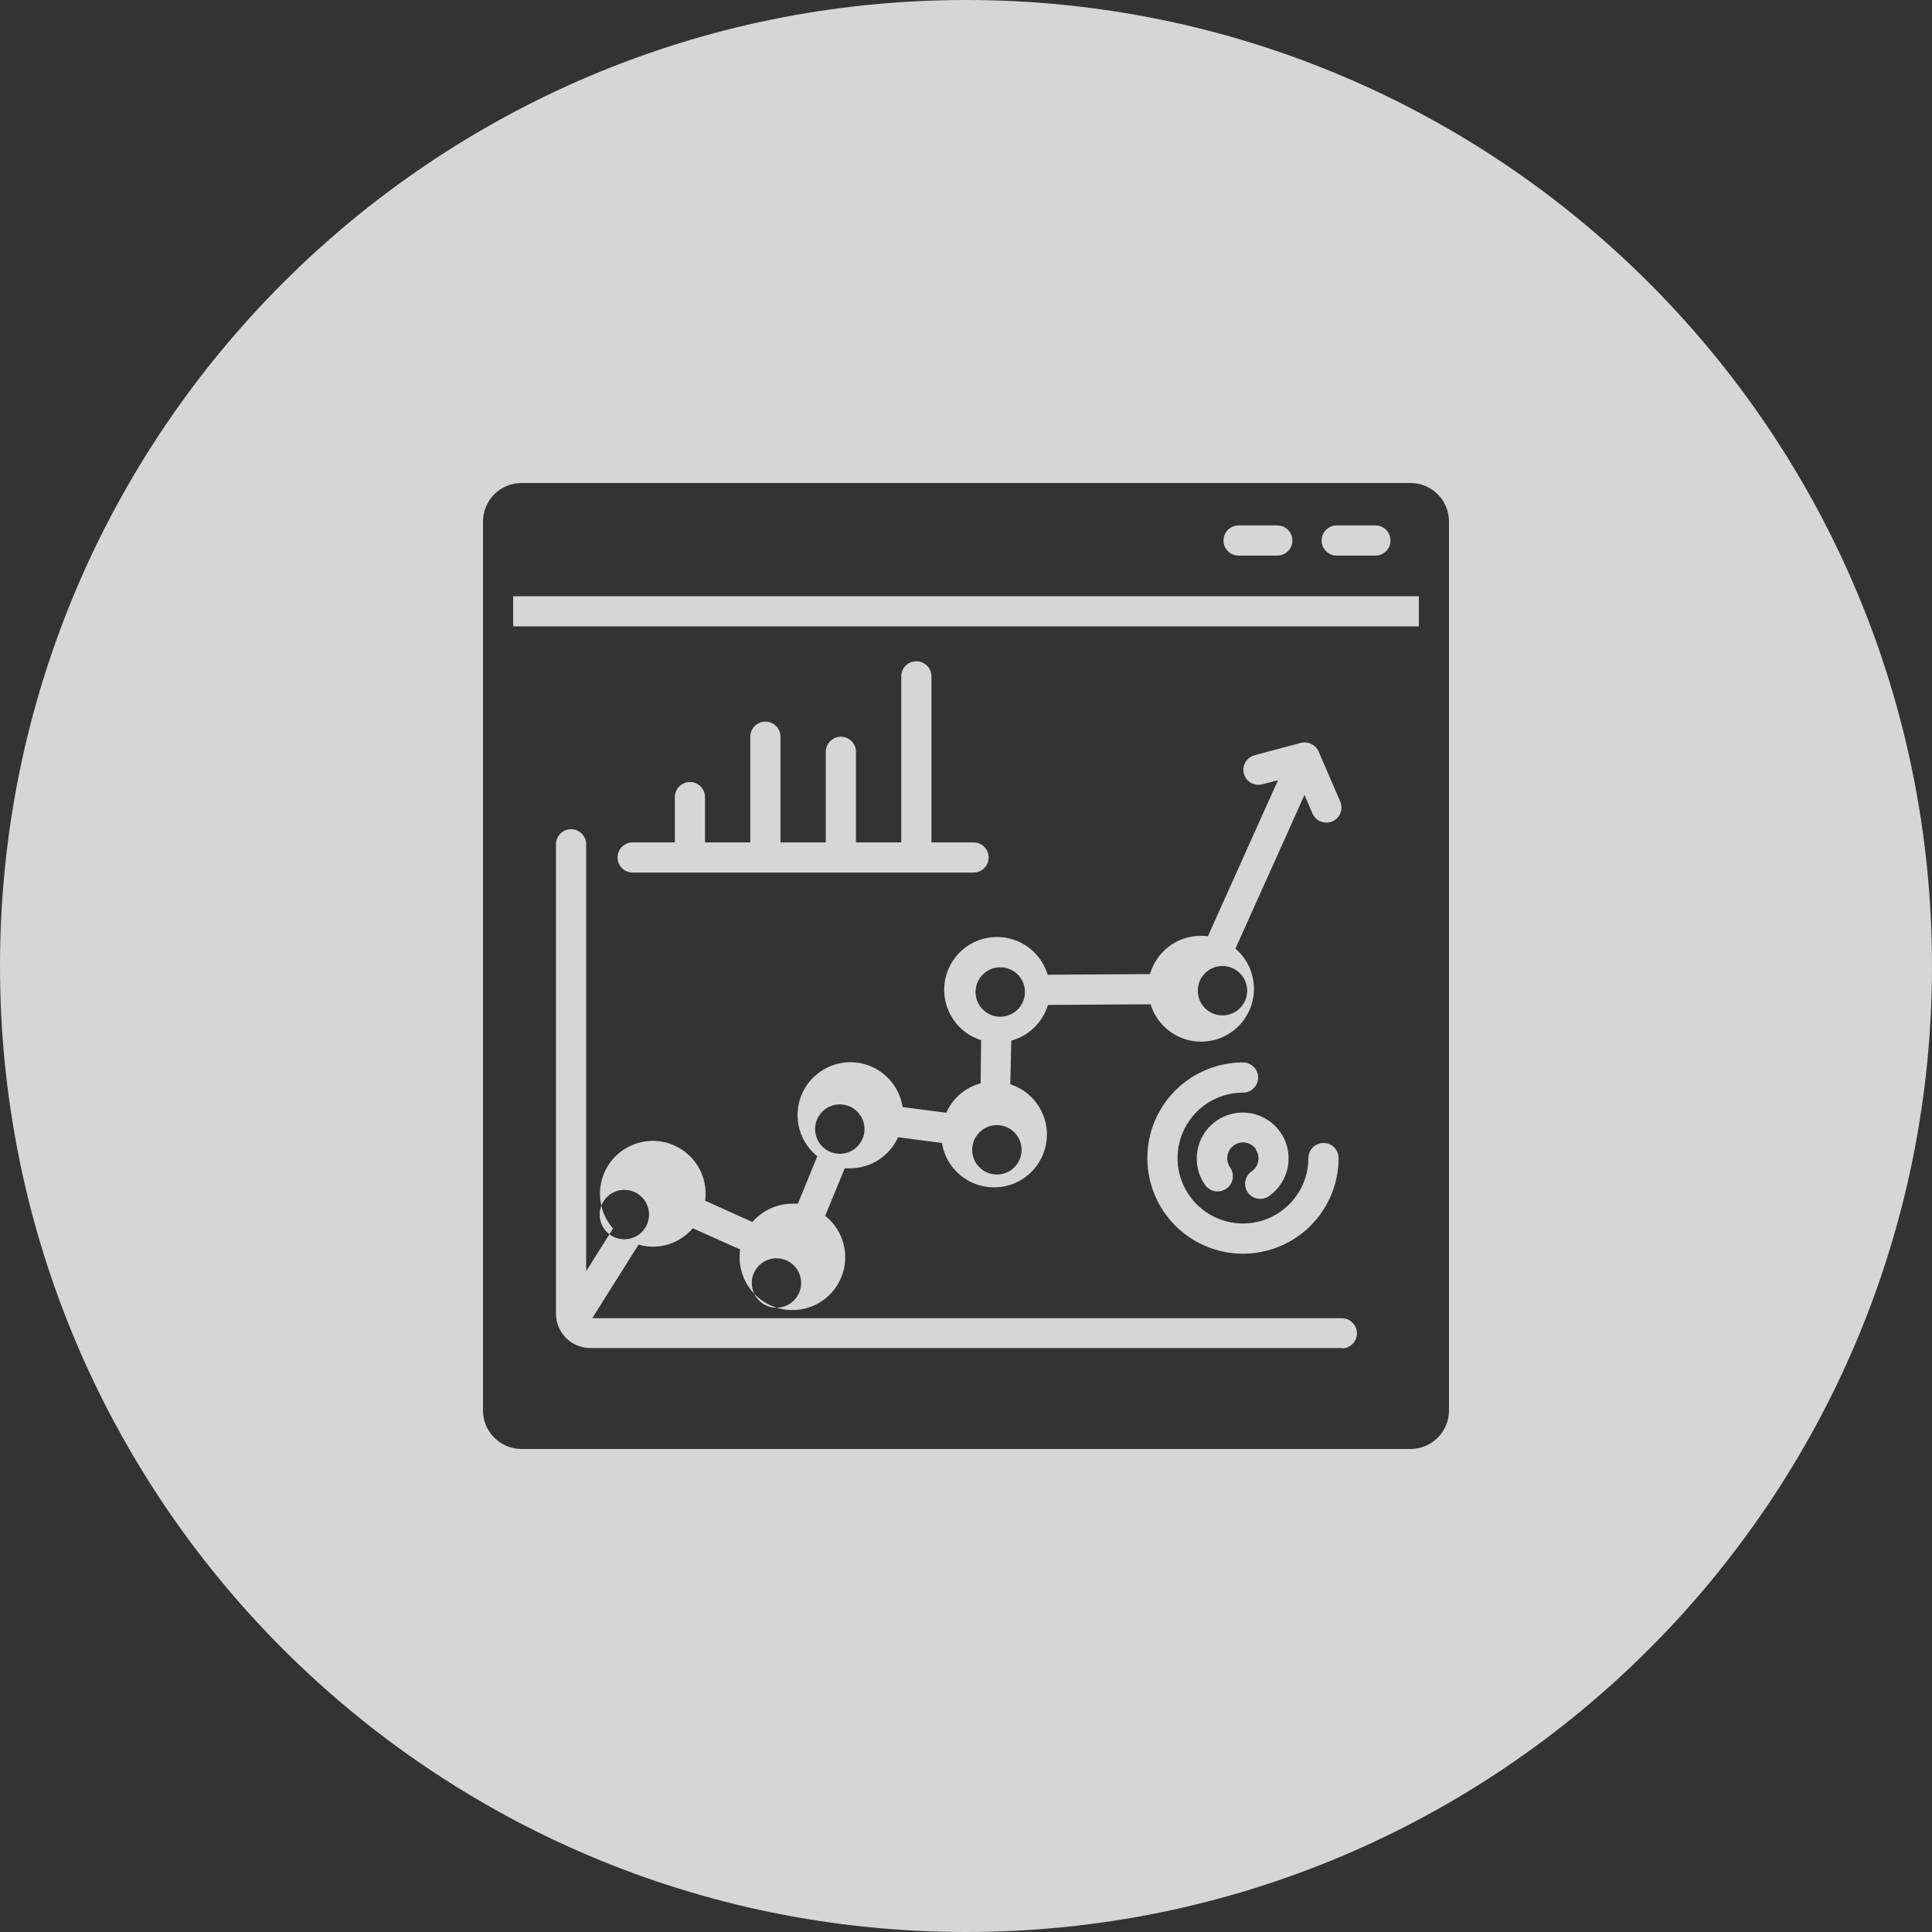 <?xml version="1.0" encoding="UTF-8"?> <svg xmlns="http://www.w3.org/2000/svg" width="70" height="70" viewBox="0 0 70 70" fill="none"><rect x="0" y="0" width="70" height="70" fill="#333333" stroke="none"/> <path opacity="0.8" fill-rule="evenodd" clip-rule="evenodd" d="M35 70C54.33 70 70 54.33 70 35C70 15.67 54.33 0 35 0C15.67 0 0 15.67 0 35C0 54.33 15.67 70 35 70ZM36.986 35.445C37.084 35.592 37.136 35.765 37.136 35.942C37.136 36.18 37.042 36.407 36.874 36.575C36.706 36.743 36.479 36.837 36.242 36.837C36.065 36.837 35.892 36.785 35.744 36.687C35.597 36.588 35.483 36.448 35.415 36.285C35.347 36.121 35.329 35.941 35.364 35.768C35.398 35.594 35.484 35.435 35.609 35.309C35.734 35.184 35.893 35.099 36.067 35.065C36.24 35.03 36.42 35.048 36.584 35.115C36.748 35.183 36.887 35.298 36.986 35.445ZM36.119 42.556C36.296 42.556 36.469 42.503 36.616 42.405C36.763 42.306 36.878 42.167 36.946 42.003C37.013 41.84 37.031 41.66 36.996 41.486C36.962 41.313 36.877 41.153 36.752 41.028C36.626 40.903 36.467 40.818 36.293 40.783C36.12 40.748 35.94 40.766 35.776 40.834C35.613 40.902 35.473 41.016 35.375 41.164C35.276 41.311 35.224 41.484 35.224 41.661C35.224 41.898 35.318 42.126 35.486 42.294C35.654 42.461 35.881 42.556 36.119 42.556ZM44.79 36.639C44.642 36.737 44.469 36.79 44.292 36.79C44.055 36.79 43.828 36.696 43.66 36.528C43.492 36.36 43.398 36.132 43.398 35.895C43.398 35.718 43.45 35.545 43.548 35.398C43.647 35.251 43.786 35.136 43.95 35.068C44.114 35 44.294 34.983 44.467 35.017C44.641 35.052 44.8 35.137 44.925 35.262C45.05 35.387 45.136 35.547 45.17 35.72C45.205 35.894 45.187 36.074 45.119 36.237C45.051 36.401 44.937 36.541 44.79 36.639ZM22.621 44.901C22.798 44.901 22.971 44.848 23.119 44.75C23.266 44.651 23.38 44.512 23.448 44.348C23.516 44.185 23.534 44.005 23.499 43.831C23.464 43.658 23.379 43.498 23.254 43.373C23.129 43.248 22.97 43.163 22.796 43.128C22.622 43.094 22.442 43.111 22.279 43.179C22.115 43.247 21.976 43.361 21.877 43.509C21.841 43.563 21.811 43.621 21.787 43.681C21.719 43.385 21.722 43.077 21.797 42.782C21.872 42.482 22.02 42.205 22.226 41.974C22.433 41.743 22.692 41.566 22.982 41.458C23.272 41.349 23.584 41.313 23.891 41.351C24.198 41.39 24.491 41.502 24.745 41.679C24.999 41.856 25.207 42.091 25.35 42.366C25.493 42.64 25.567 42.946 25.566 43.255C25.566 43.338 25.559 43.422 25.547 43.504L27.262 44.275C27.442 44.067 27.664 43.9 27.914 43.786C28.164 43.672 28.436 43.613 28.711 43.613C28.776 43.609 28.842 43.609 28.908 43.613L29.613 41.893C29.37 41.699 29.179 41.447 29.055 41.162C28.931 40.876 28.879 40.565 28.903 40.254C28.926 39.944 29.026 39.644 29.191 39.381C29.357 39.117 29.585 38.898 29.855 38.743C30.124 38.587 30.428 38.499 30.739 38.488C31.05 38.476 31.359 38.54 31.64 38.675C31.92 38.81 32.164 39.011 32.349 39.261C32.535 39.511 32.656 39.803 32.703 40.111L34.284 40.318C34.399 40.059 34.571 39.828 34.786 39.643C35.002 39.458 35.256 39.324 35.531 39.249L35.547 37.688C35.232 37.588 34.948 37.409 34.723 37.167C34.498 36.926 34.34 36.63 34.263 36.309C34.186 35.988 34.193 35.653 34.284 35.335C34.375 35.018 34.547 34.729 34.782 34.498C35.018 34.266 35.309 34.1 35.628 34.014C35.947 33.929 36.282 33.927 36.602 34.01C36.922 34.092 37.215 34.256 37.452 34.485C37.69 34.714 37.864 35.001 37.959 35.317L41.666 35.293C41.782 34.891 42.025 34.538 42.359 34.288C42.693 34.038 43.1 33.904 43.518 33.906C43.6 33.906 43.682 33.906 43.764 33.923L46.304 28.268L45.735 28.418C45.595 28.455 45.446 28.435 45.321 28.362C45.196 28.289 45.105 28.17 45.068 28.03C45.055 27.985 45.048 27.938 45.049 27.891C45.049 27.77 45.089 27.653 45.163 27.558C45.236 27.462 45.34 27.394 45.456 27.363L47.132 26.917C47.249 26.887 47.372 26.895 47.482 26.942C47.599 26.99 47.696 27.077 47.756 27.188L47.778 27.234L48.56 29.042C48.617 29.175 48.619 29.326 48.565 29.461C48.511 29.596 48.406 29.704 48.273 29.761C48.139 29.818 47.989 29.82 47.854 29.766C47.719 29.712 47.611 29.607 47.553 29.474L47.264 28.801L44.762 34.371C44.988 34.564 45.166 34.807 45.281 35.081C45.397 35.354 45.448 35.651 45.429 35.947C45.41 36.244 45.323 36.532 45.173 36.789C45.024 37.046 44.817 37.264 44.568 37.427C44.32 37.59 44.037 37.693 43.742 37.728C43.447 37.762 43.148 37.728 42.868 37.627C42.589 37.526 42.337 37.361 42.132 37.146C41.927 36.931 41.775 36.67 41.688 36.386L37.969 36.411C37.876 36.721 37.705 37.003 37.472 37.229C37.24 37.456 36.954 37.619 36.641 37.704L36.605 39.285C36.929 39.389 37.219 39.578 37.445 39.832C37.672 40.086 37.827 40.395 37.894 40.728C37.961 41.062 37.938 41.407 37.827 41.729C37.717 42.05 37.522 42.337 37.264 42.558C37.006 42.78 36.694 42.929 36.359 42.99C36.024 43.05 35.68 43.021 35.36 42.904C35.041 42.787 34.758 42.587 34.541 42.325C34.325 42.063 34.182 41.748 34.128 41.412L32.539 41.204C32.388 41.54 32.142 41.825 31.833 42.025C31.523 42.225 31.163 42.331 30.794 42.331H30.606L29.898 44.051C30.153 44.252 30.352 44.516 30.477 44.816C30.603 45.116 30.649 45.444 30.613 45.767C30.576 46.09 30.458 46.399 30.269 46.663C30.081 46.928 29.827 47.141 29.534 47.281C29.24 47.42 28.916 47.483 28.591 47.463C28.437 47.453 28.286 47.425 28.14 47.38C28.631 47.375 29.027 46.976 29.027 46.485C29.027 45.99 28.627 45.59 28.133 45.59C27.638 45.59 27.238 45.99 27.238 46.485C27.238 46.624 27.27 46.757 27.327 46.875C27.209 46.751 27.107 46.612 27.026 46.46C26.871 46.174 26.793 45.853 26.797 45.527C26.798 45.441 26.804 45.355 26.816 45.27L25.102 44.502C24.866 44.78 24.555 44.983 24.206 45.089C23.857 45.194 23.486 45.196 23.136 45.095L21.459 47.761H48.617C48.762 47.761 48.901 47.819 49.004 47.922C49.106 48.024 49.164 48.163 49.164 48.308C49.164 48.453 49.106 48.592 49.004 48.695C48.901 48.797 48.762 48.855 48.617 48.855V48.841H21.383C21.054 48.841 20.739 48.71 20.507 48.477C20.275 48.244 20.144 47.929 20.144 47.6V30.59C20.144 30.444 20.202 30.305 20.304 30.203C20.407 30.1 20.546 30.043 20.691 30.043C20.836 30.043 20.975 30.1 21.078 30.203C21.18 30.305 21.238 30.444 21.238 30.59V46.06L22.08 44.719C22.235 44.836 22.425 44.901 22.621 44.901ZM27.327 46.875C27.472 47.174 27.778 47.38 28.133 47.38C28.135 47.38 28.138 47.38 28.14 47.38C27.978 47.329 27.823 47.257 27.678 47.164C27.55 47.082 27.432 46.984 27.327 46.875ZM22.08 44.719L22.211 44.51C22.008 44.277 21.863 43.998 21.791 43.697L21.787 43.681C21.747 43.784 21.726 43.894 21.726 44.006C21.726 44.243 21.821 44.471 21.988 44.639C22.017 44.667 22.048 44.694 22.08 44.719ZM30.925 41.653C30.777 41.751 30.604 41.804 30.427 41.804C30.19 41.804 29.962 41.71 29.795 41.542C29.627 41.374 29.533 41.146 29.533 40.909C29.533 40.732 29.585 40.559 29.683 40.412C29.782 40.265 29.922 40.15 30.085 40.082C30.248 40.014 30.428 39.997 30.602 40.031C30.776 40.066 30.935 40.151 31.06 40.276C31.185 40.401 31.271 40.561 31.305 40.734C31.34 40.908 31.322 41.088 31.254 41.251C31.186 41.415 31.072 41.555 30.925 41.653ZM51.103 17.5H18.897C18.527 17.5 18.171 17.647 17.909 17.909C17.647 18.171 17.5 18.527 17.5 18.897V51.103C17.5 51.473 17.647 51.829 17.909 52.091C18.171 52.353 18.527 52.5 18.897 52.5H51.103C51.473 52.5 51.829 52.353 52.091 52.091C52.353 51.829 52.5 51.473 52.5 51.103V18.897C52.5 18.527 52.353 18.171 52.091 17.909C51.829 17.647 51.473 17.5 51.103 17.5ZM48.431 19.037H49.834C49.979 19.037 50.118 19.094 50.221 19.197C50.323 19.299 50.381 19.439 50.381 19.584C50.381 19.729 50.323 19.868 50.221 19.97C50.118 20.073 49.979 20.131 49.834 20.131H48.431C48.286 20.131 48.147 20.073 48.045 19.97C47.942 19.868 47.884 19.729 47.884 19.584C47.884 19.439 47.942 19.299 48.045 19.197C48.147 19.094 48.286 19.037 48.431 19.037ZM44.877 19.037H46.279C46.424 19.037 46.563 19.094 46.666 19.197C46.769 19.299 46.826 19.439 46.826 19.584C46.826 19.729 46.769 19.868 46.666 19.97C46.563 20.073 46.424 20.131 46.279 20.131H44.877C44.731 20.131 44.592 20.073 44.49 19.97C44.387 19.868 44.33 19.729 44.33 19.584C44.33 19.439 44.387 19.299 44.49 19.197C44.592 19.094 44.731 19.037 44.877 19.037ZM27.185 30.521V26.693C27.185 26.548 27.243 26.409 27.345 26.306C27.448 26.204 27.587 26.146 27.732 26.146C27.877 26.146 28.016 26.204 28.119 26.306C28.221 26.409 28.279 26.548 28.279 26.693V30.521H29.919V27.24C29.919 27.095 29.977 26.956 30.08 26.853C30.182 26.751 30.321 26.693 30.466 26.693C30.611 26.693 30.75 26.751 30.853 26.853C30.956 26.956 31.013 27.095 31.013 27.24V30.521H32.654V24.506C32.654 24.36 32.712 24.221 32.814 24.119C32.917 24.016 33.056 23.959 33.201 23.959C33.346 23.959 33.485 24.016 33.587 24.119C33.69 24.221 33.748 24.36 33.748 24.506V30.521H35.273C35.419 30.521 35.558 30.579 35.66 30.681C35.763 30.784 35.82 30.923 35.82 31.068C35.82 31.213 35.763 31.352 35.66 31.455C35.558 31.557 35.419 31.615 35.273 31.615H22.922C22.777 31.615 22.638 31.557 22.536 31.455C22.433 31.352 22.375 31.213 22.375 31.068C22.375 30.923 22.433 30.784 22.536 30.681C22.638 30.579 22.777 30.521 22.922 30.521H24.451V28.881C24.451 28.735 24.508 28.596 24.611 28.494C24.713 28.391 24.853 28.334 24.998 28.334C25.143 28.334 25.282 28.391 25.384 28.494C25.487 28.596 25.544 28.735 25.544 28.881V30.521H27.185ZM45.505 41.634C45.462 41.572 45.407 41.52 45.343 41.48C45.279 41.44 45.208 41.413 45.134 41.4C45.059 41.388 44.983 41.39 44.91 41.407C44.837 41.423 44.767 41.455 44.706 41.498C44.644 41.542 44.592 41.597 44.552 41.661C44.512 41.725 44.485 41.796 44.472 41.87C44.46 41.944 44.462 42.02 44.479 42.094C44.496 42.167 44.527 42.237 44.57 42.298C44.654 42.419 44.686 42.568 44.66 42.712C44.634 42.857 44.552 42.985 44.431 43.069C44.31 43.153 44.161 43.185 44.016 43.159C43.872 43.133 43.743 43.05 43.66 42.93C43.534 42.75 43.445 42.547 43.398 42.333C43.351 42.118 43.347 41.897 43.386 41.681C43.425 41.465 43.506 41.258 43.625 41.074C43.743 40.889 43.898 40.73 44.078 40.605C44.441 40.354 44.888 40.257 45.322 40.336C45.757 40.415 46.142 40.663 46.393 41.025C46.644 41.388 46.741 41.835 46.662 42.269C46.584 42.703 46.336 43.089 45.973 43.34C45.882 43.403 45.775 43.438 45.664 43.438C45.547 43.439 45.432 43.403 45.337 43.334C45.242 43.265 45.172 43.168 45.137 43.056C45.102 42.944 45.103 42.824 45.142 42.713C45.18 42.602 45.253 42.507 45.35 42.44C45.412 42.398 45.465 42.344 45.505 42.281C45.546 42.218 45.575 42.148 45.588 42.074C45.601 42 45.6 41.925 45.584 41.851C45.568 41.778 45.538 41.709 45.495 41.647L45.505 41.634ZM45.038 39.588C44.569 39.588 44.11 39.726 43.72 39.986C43.33 40.247 43.026 40.617 42.846 41.05C42.666 41.483 42.618 41.96 42.71 42.42C42.801 42.88 43.026 43.303 43.358 43.634C43.689 43.966 44.112 44.192 44.572 44.284C45.032 44.376 45.508 44.329 45.942 44.15C46.375 43.97 46.745 43.666 47.006 43.276C47.267 42.886 47.406 42.428 47.406 41.959C47.406 41.814 47.464 41.675 47.566 41.572C47.669 41.47 47.808 41.412 47.953 41.412C48.098 41.412 48.237 41.47 48.339 41.572C48.442 41.675 48.5 41.814 48.5 41.959C48.5 42.644 48.296 43.314 47.916 43.884C47.535 44.454 46.993 44.898 46.36 45.16C45.727 45.422 45.03 45.491 44.358 45.357C43.686 45.223 43.069 44.892 42.584 44.408C42.1 43.923 41.77 43.305 41.637 42.633C41.504 41.961 41.573 41.264 41.835 40.631C42.098 39.998 42.542 39.457 43.112 39.077C43.682 38.697 44.353 38.494 45.038 38.495C45.183 38.495 45.322 38.552 45.425 38.655C45.527 38.757 45.585 38.896 45.585 39.041C45.585 39.186 45.527 39.325 45.425 39.428C45.322 39.531 45.183 39.588 45.038 39.588ZM51.406 22.695H18.594V21.602H51.406V22.695Z" fill="white"></path> </svg> 